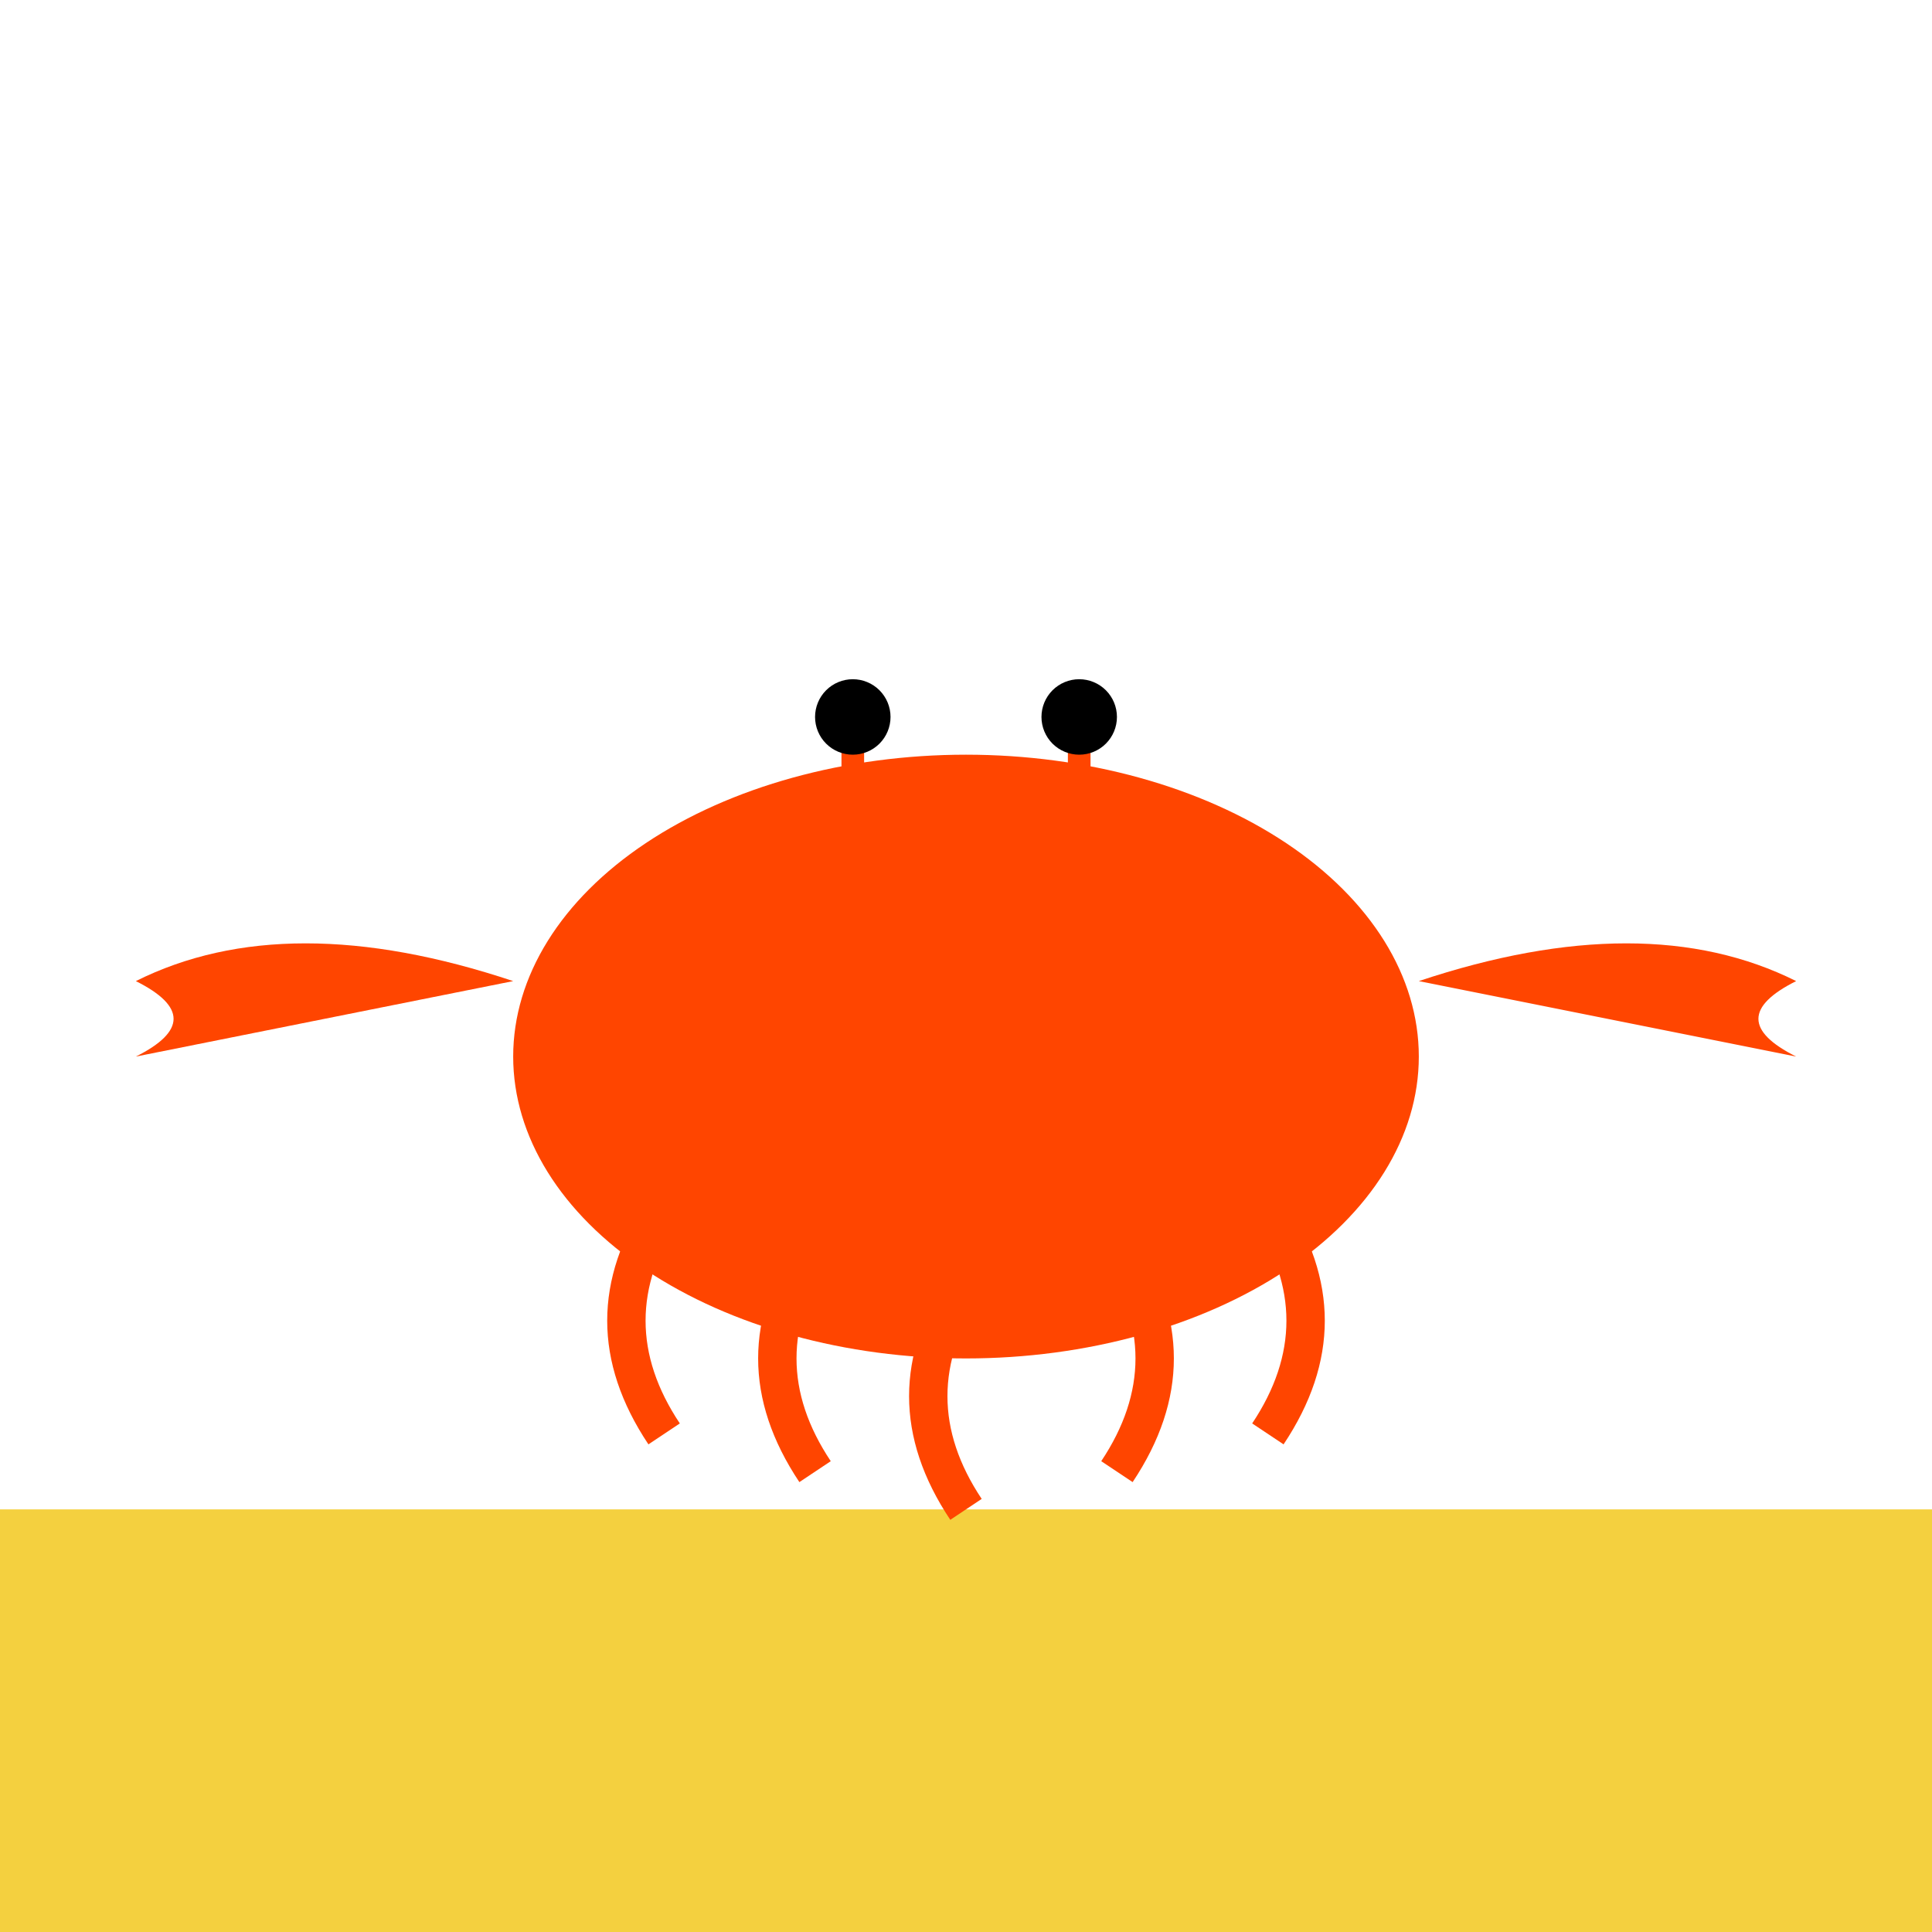 <svg xmlns="http://www.w3.org/2000/svg" viewBox="0 0 512 512" height="512.0px" width="512.0px">
<path id="" fill="#F4D03F" fill-opacity="1.0" stroke="#000000" stroke-width="0.0" stroke-opacity="1.0" stroke-linecap="round" stroke-linejoin="round"  filling="0" d="M0 400 C170.667 400 341.333 400 512 400 C512 437.333 512 474.667 512 512 C341.333 512 170.667 512 0 512 C0 474.667 0 437.333 0 400"></path>
<path id="" fill="#FF4500" fill-opacity="1.0" stroke="#000000" stroke-width="0.0" stroke-opacity="1.0" stroke-linecap="round" stroke-linejoin="round"  filling="0" d="M376 280 C376 301.209 363.349 321.571 340.853 336.569 C318.357 351.566 287.814 360 256 360 C224.186 360 193.643 351.566 171.147 336.569 C148.651 321.571 136 301.209 136 280 C136 258.791 148.651 238.429 171.147 223.431 C193.643 208.434 224.186 200 256 200 C287.814 200 318.357 208.434 340.853 223.431 C363.349 238.429 376 258.791 376 280"></path>
<path id="" fill="#FF4500" fill-opacity="1.0" stroke="#000000" stroke-width="0.0" stroke-opacity="1.0" stroke-linecap="round" stroke-linejoin="round"  filling="0" d="M136 260 C96 246.667 62.667 246.667 36 260 C49.333 266.667 49.333 273.333 36 280 C69.333 273.333 102.667 266.667 136 260"></path>
<path id="" fill="#FF4500" fill-opacity="1.0" stroke="#000000" stroke-width="0.0" stroke-opacity="1.0" stroke-linecap="round" stroke-linejoin="round"  filling="0" d="M376 260 C416 246.667 449.333 246.667 476 260 C462.667 266.667 462.667 273.333 476 280 C442.667 273.333 409.333 266.667 376 260"></path>
<path id="" fill="#FF4500" fill-opacity="1.0" stroke="#000000" stroke-width="0.0" stroke-opacity="1.0" stroke-linecap="round" stroke-linejoin="round"  filling="0" d="M180.16 322.773 C168.059 340.924 168.059 359.076 180.16 377.227 C177.387 379.076 174.613 380.924 171.84 382.773 C157.274 360.924 157.274 339.076 171.84 317.227 C174.613 319.076 177.387 320.924 180.16 322.773"></path>
<path id="" fill="#FF4500" fill-opacity="1.0" stroke="#000000" stroke-width="0.0" stroke-opacity="1.0" stroke-linecap="round" stroke-linejoin="round"  filling="0" d="M220.16 332.773 C208.059 350.924 208.059 369.076 220.16 387.227 C217.387 389.076 214.613 390.924 211.84 392.773 C197.274 370.924 197.274 349.076 211.84 327.227 C214.613 329.076 217.387 330.924 220.16 332.773"></path>
<path id="" fill="#FF4500" fill-opacity="1.0" stroke="#000000" stroke-width="0.0" stroke-opacity="1.0" stroke-linecap="round" stroke-linejoin="round"  filling="0" d="M260.16 342.773 C248.059 360.924 248.059 379.076 260.16 397.227 C257.387 399.076 254.613 400.924 251.84 402.773 C237.274 380.924 237.274 359.076 251.84 337.227 C254.613 339.076 257.387 340.924 260.16 342.773"></path>
<path id="" fill="#FF4500" fill-opacity="1.0" stroke="#000000" stroke-width="0.0" stroke-opacity="1.0" stroke-linecap="round" stroke-linejoin="round"  filling="0" d="M300.16 327.227 C314.726 349.076 314.726 370.924 300.16 392.773 C297.387 390.924 294.613 389.076 291.84 387.227 C303.941 369.076 303.941 350.924 291.84 332.773 C294.613 330.924 297.387 329.076 300.16 327.227"></path>
<path id="" fill="#FF4500" fill-opacity="1.0" stroke="#000000" stroke-width="0.0" stroke-opacity="1.0" stroke-linecap="round" stroke-linejoin="round"  filling="0" d="M340.16 317.227 C354.726 339.076 354.726 360.924 340.16 382.773 C337.387 380.924 334.613 379.076 331.84 377.227 C343.941 359.076 343.941 340.924 331.84 322.773 C334.613 320.924 337.387 319.076 340.16 317.227"></path>
<path id="" fill="#FF4500" fill-opacity="1.0" stroke="#000000" stroke-width="0.0" stroke-opacity="1.0" stroke-linecap="round" stroke-linejoin="round"  filling="0" d="M223 220 C223 210 223 200 223 190 C225 190 227 190 229 190 C229 200 229 210 229 220 C227 220 225 220 223 220"></path>
<path id="" fill="#FF4500" fill-opacity="1.0" stroke="#000000" stroke-width="0.0" stroke-opacity="1.0" stroke-linecap="round" stroke-linejoin="round"  filling="0" d="M283 220 C283 210 283 200 283 190 C285 190 287 190 289 190 C289 200 289 210 289 220 C287 220 285 220 283 220"></path>
<path id="" fill="#000000" fill-opacity="1.0" stroke="#000000" stroke-width="0.0" stroke-opacity="1.0" stroke-linecap="round" stroke-linejoin="round"  filling="0" d="M236 190 C236 192.651 234.946 195.196 233.071 197.071 C231.196 198.946 228.651 200 226 200 C223.349 200 220.804 198.946 218.929 197.071 C217.054 195.196 216 192.651 216 190 C216 187.349 217.054 184.804 218.929 182.929 C220.804 181.054 223.349 180 226 180 C228.651 180 231.196 181.054 233.071 182.929 C234.946 184.804 236 187.349 236 190"></path>
<path id="" fill="#000000" fill-opacity="1.0" stroke="#000000" stroke-width="0.0" stroke-opacity="1.0" stroke-linecap="round" stroke-linejoin="round"  filling="0" d="M296 190 C296 192.651 294.946 195.196 293.071 197.071 C291.196 198.946 288.651 200 286 200 C283.349 200 280.804 198.946 278.929 197.071 C277.054 195.196 276 192.651 276 190 C276 187.349 277.054 184.804 278.929 182.929 C280.804 181.054 283.349 180 286 180 C288.651 180 291.196 181.054 293.071 182.929 C294.946 184.804 296 187.349 296 190"></path>
</svg>